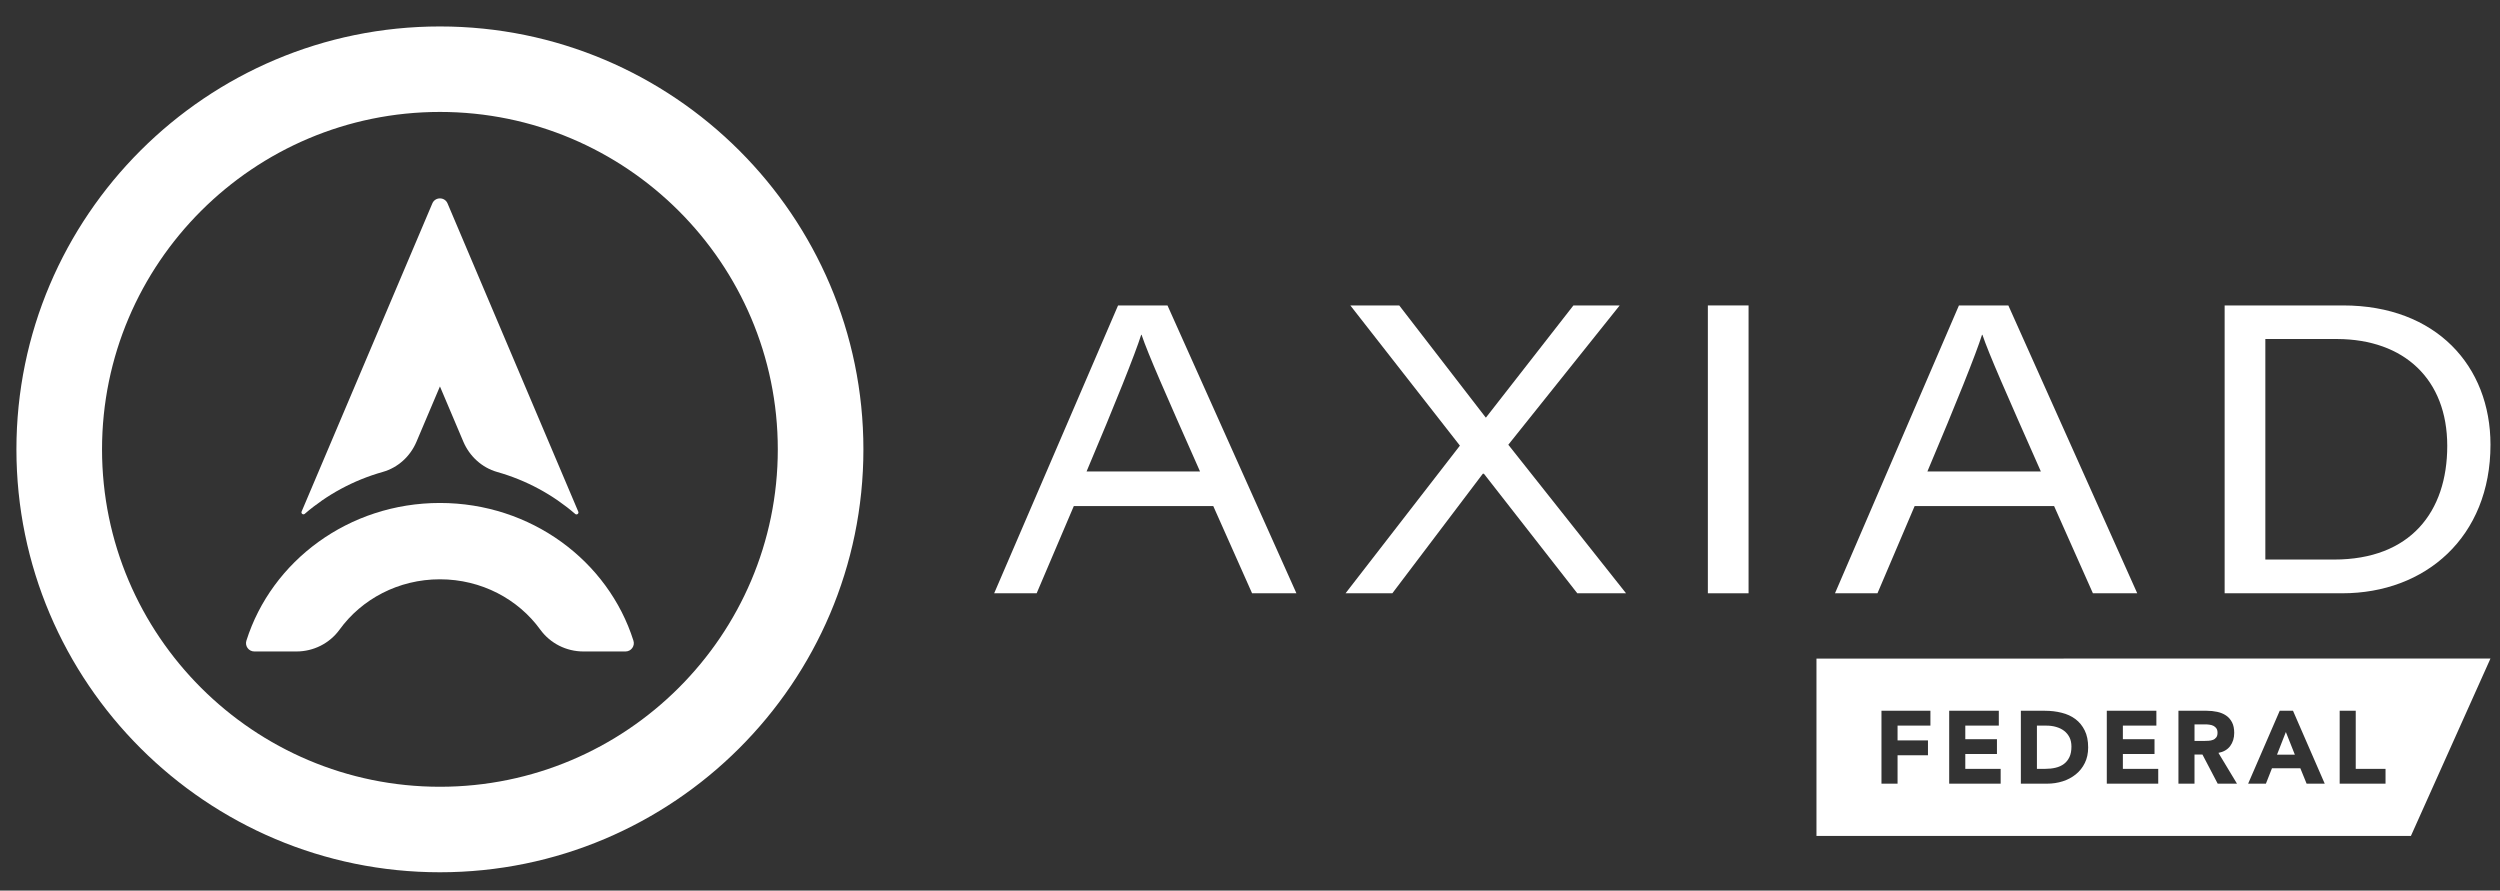 <svg width="160" height="57" viewBox="0 0 160 57" fill="none" xmlns="http://www.w3.org/2000/svg">
<rect x="0" y="0" width="160" height="57" fill="#333333" stroke="none"/>
<g clip-path="url(#clip0_3382_2255)">
<path d="M132.098 46.769C131.953 46.658 131.78 46.576 131.587 46.522C131.391 46.465 131.185 46.44 130.969 46.44H130.363V49.206H130.896C131.134 49.206 131.356 49.183 131.559 49.134C131.765 49.085 131.94 49.005 132.092 48.892C132.24 48.781 132.358 48.635 132.445 48.452C132.531 48.269 132.572 48.045 132.572 47.783C132.572 47.553 132.531 47.355 132.445 47.185C132.358 47.019 132.242 46.877 132.098 46.769Z" fill="white"/>
<path d="M145.729 48.297H146.87L146.295 46.849L145.729 48.297Z" fill="white"/>
<path d="M141.663 46.455C141.589 46.416 141.504 46.393 141.408 46.38C141.31 46.364 141.215 46.36 141.122 46.36H140.449V47.42H141.058C141.151 47.42 141.248 47.417 141.351 47.409C141.454 47.404 141.547 47.384 141.632 47.35C141.715 47.32 141.784 47.266 141.838 47.196C141.893 47.127 141.921 47.029 141.921 46.9C141.921 46.782 141.897 46.687 141.849 46.617C141.8 46.548 141.738 46.494 141.663 46.455Z" fill="white"/>
<path d="M152.674 50.155H149.739V45.489H150.767V49.206H152.674V50.155ZM147.623 50.155L147.221 49.167H145.407L145.018 50.155H143.881L145.902 45.489H146.752L148.783 50.155H147.623ZM141.933 50.155L140.956 48.289H140.448V50.155H139.42V45.489H141.227C141.464 45.489 141.691 45.512 141.904 45.559C142.118 45.605 142.304 45.682 142.464 45.79C142.626 45.896 142.752 46.043 142.848 46.225C142.943 46.406 142.99 46.635 142.99 46.905C142.99 47.235 142.902 47.515 142.732 47.746C142.559 47.976 142.309 48.122 141.979 48.184L143.167 50.155H141.933ZM138.127 50.155H134.835V45.489H138.008V46.439H135.864V47.309H137.889V48.256H135.864V49.206H138.127V50.155ZM133.428 48.832C133.287 49.121 133.093 49.363 132.851 49.558C132.608 49.754 132.33 49.903 132.013 50.004C131.696 50.104 131.364 50.155 131.016 50.155H129.335V45.489H130.877C131.253 45.489 131.606 45.531 131.943 45.616C132.279 45.698 132.573 45.832 132.825 46.02C133.075 46.208 133.273 46.449 133.421 46.748C133.57 47.047 133.642 47.409 133.642 47.834C133.642 48.212 133.57 48.547 133.428 48.832ZM128.042 50.155H124.748V45.489H127.924V46.439H125.779V47.309H127.805V48.256H125.779V49.206H128.042V50.155ZM123.547 46.439H121.444V47.386H123.39V48.336H121.444V50.155H120.414V45.489H123.547V46.439ZM116.254 42.149V53.501H154.298L159.39 42.147L116.254 42.149Z" fill="white"/>
<path d="M28.155 7.164C16.23 7.164 6.53 16.852 6.53 28.759C6.53 40.664 16.23 50.353 28.155 50.353C40.079 50.353 49.779 40.664 49.779 28.759C49.779 16.852 40.079 7.164 28.155 7.164ZM28.155 55.825C13.21 55.825 1.051 43.683 1.051 28.759C1.051 13.835 13.21 1.693 28.155 1.693C43.099 1.693 55.258 13.835 55.258 28.759C55.258 43.683 43.099 55.825 28.155 55.825Z" fill="white"/>
<path d="M26.656 28.268L28.156 24.731C28.156 24.731 28.736 26.098 29.653 28.265C30.05 29.2 30.839 29.927 31.816 30.206C33.694 30.736 35.395 31.667 36.813 32.892C36.913 32.98 37.063 32.869 37.011 32.748L28.643 13.019C28.463 12.59 27.849 12.59 27.669 13.019L19.303 32.741C19.252 32.864 19.401 32.974 19.502 32.887C20.919 31.662 22.62 30.733 24.499 30.203C25.475 29.927 26.262 29.202 26.656 28.268Z" fill="white"/>
<path d="M28.155 37.075C30.814 37.075 33.168 38.348 34.58 40.299C35.221 41.179 36.247 41.694 37.337 41.694H40.033C40.391 41.694 40.649 41.346 40.54 41.004C38.927 35.903 33.992 32.19 28.155 32.19C22.317 32.19 17.382 35.903 15.769 41.004C15.661 41.346 15.918 41.694 16.277 41.694H18.975C20.062 41.694 21.091 41.179 21.73 40.299C23.142 38.348 25.495 37.075 28.155 37.075Z" fill="white"/>
<path d="M76.801 30.172C74.546 25.087 73.484 22.678 73.061 21.427H73.036C72.654 22.634 71.394 25.789 69.541 30.172H76.801ZM68.724 32.388L66.346 37.97H63.627L71.556 19.548H74.719L82.971 37.97H80.133L77.649 32.388H68.724Z" fill="white"/>
<path d="M100.946 37.97L94.97 30.319H94.9L89.11 37.97H86.115L93.434 28.52L86.421 19.548H89.551L95.088 26.724L95.114 26.708L100.699 19.548H103.66L96.532 28.463L104.067 37.97H100.946Z" fill="white"/>
<path d="M109.303 19.548H111.908V37.97H109.303V19.548Z" fill="white"/>
<path d="M130.614 30.172C128.362 25.087 127.299 22.678 126.875 21.427H126.849C126.47 22.634 125.207 25.789 123.354 30.172H130.614ZM122.537 32.388L120.158 37.97H117.439L125.372 19.548H128.534L136.783 37.97H133.946L131.462 32.388H122.537Z" fill="white"/>
<path d="M144.982 35.811H149.382C154.268 35.811 156.624 32.756 156.624 28.538C156.624 24.273 153.866 21.715 149.585 21.697H144.982V35.811ZM142.377 19.548H149.959C155.917 19.548 159.391 23.427 159.391 28.461C159.391 34.367 155.232 37.97 149.91 37.97H142.377V19.548Z" fill="white"/>
</g>
<defs>
<clipPath id="clip0_3382_2255">
<rect width="159" height="56" fill="white" transform="translate(0.5 0.545)"/>
</clipPath>
</defs>
</svg>
